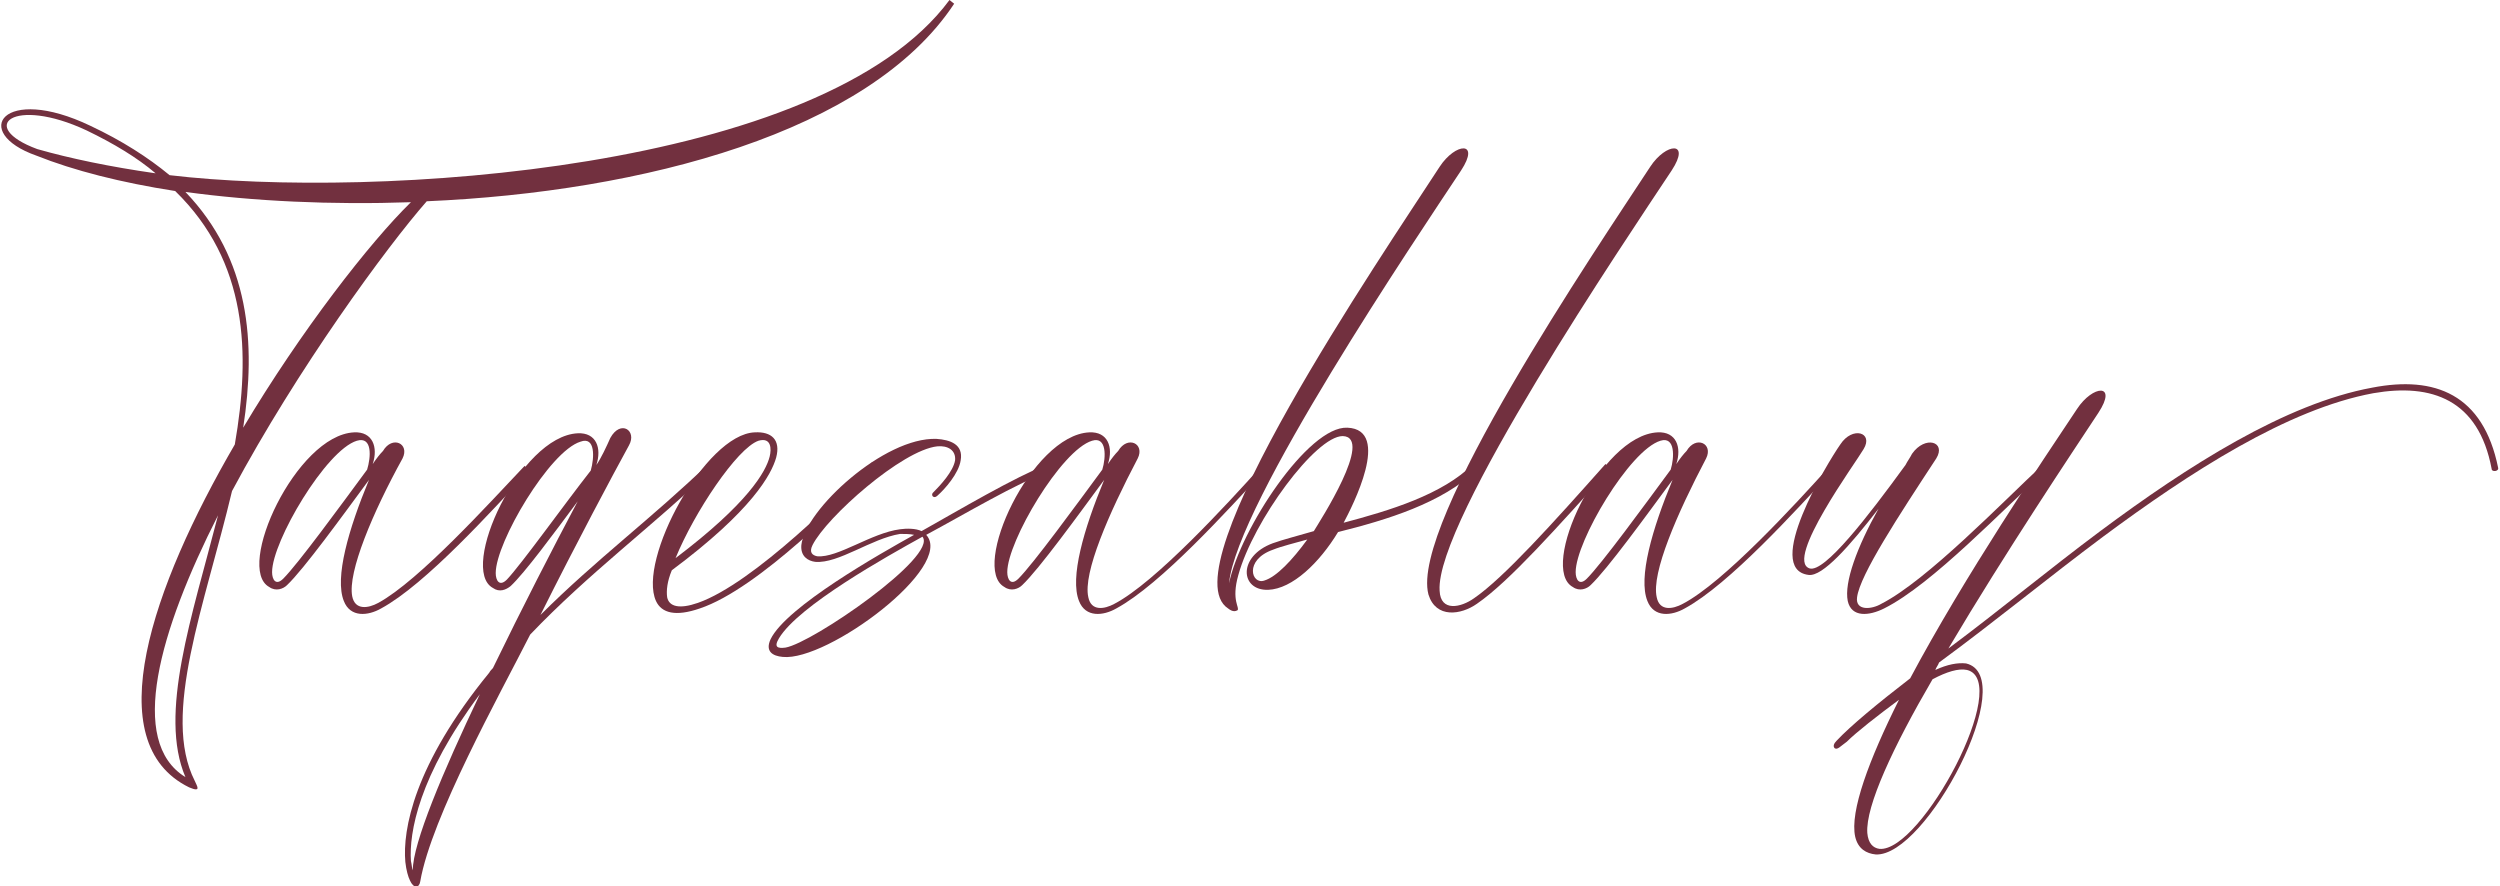 <?xml version="1.0" encoding="UTF-8"?>
<svg xmlns="http://www.w3.org/2000/svg" xmlns:xlink="http://www.w3.org/1999/xlink" version="1.1" id="Ebene_1" x="0px" y="0px" width="268.3px" height="95.1px" viewBox="0 0 268.3 95.1" style="enable-background:new 0 0 268.3 95.1;" xml:space="preserve">
<style type="text/css">
	.st0{fill:#72303F;}
</style>
<g>
	<path class="st0" d="M101.9,0l0.5,0.4C93.3,14.2,69,20.6,45.8,21.6c-4.3,4.9-13.9,18-20.9,31.1c-2.9,12.2-7.6,24-4,31.1   c0.2,0.5,0.8,1.3-0.6,0.7c-9.8-4.8-4-21.5,4.9-36.8c1.7-9.8,1.4-19.6-6.4-27.2C13,19.6,7.9,18.3,3.9,16.7c-7.1-2.5-3.6-7.7,5.8-3.2   c3.4,1.6,6.2,3.4,8.5,5.3C40.1,21.4,88.3,18.4,101.9,0z M16.7,18.6c-2-1.7-4.5-3.2-7.4-4.6C1.4,10.3-2.5,13.6,4,16   C7.5,17,11.8,17.9,16.7,18.6z M19.9,83.4c-2.9-6.8,0.7-17.2,3.5-28.1C17.1,67.7,13.7,79.6,19.9,83.4z M19.9,20.6   c6.9,7.2,7.6,16.2,6.2,25.3c6.2-10.4,13.6-19.9,18-24.2C35.6,22,27.2,21.6,19.9,20.6z"></path>
	<path class="st0" d="M56.8,50.5c-3.9,4.2-11.1,12.2-15.9,14.8c-1.4,0.8-3.3,1-4-0.8c-1-2.5,0.5-7.7,2.7-13c-2.8,3.8-7,9.6-8.8,11.3   c-0.4,0.4-1.2,0.7-1.9,0.2c-3.7-2,2.9-16.3,9.1-16.6c2-0.1,2.6,1.6,2,3.4c0.4-0.6,0.8-1.1,1.1-1.4c1-1.7,2.9-0.8,2.1,0.8   C40,55,37.3,61.4,37.8,64c0.3,1.5,1.7,1.3,2.8,0.7c4.4-2.4,12-10.8,15.7-14.7L56.8,50.5z M38.3,47.3c-3.3,1-9.1,10.8-9.1,14.1   c0,0.8,0.4,1.5,1.2,0.7c1.6-1.6,6.2-7.9,9-11.7C39.8,49.1,40,46.8,38.3,47.3z"></path>
	<path class="st0" d="M58,66c5.9-5.9,12.1-10.5,18.1-16.3l0.5,0.5C70,56.5,63.2,61.5,56.9,68.1c-3.3,6.5-10.6,19.6-11.8,26.5   c-0.1,0.7-0.7,0.8-1.1-0.1c-0.2-0.4-0.4-1.1-0.5-2c-0.3-3.4,0.9-10.4,9-20.3c0.1-0.2,0.3-0.4,0.4-0.5c3.1-6.4,6.5-13,9.1-17.9   c-2.6,3.5-5.7,7.7-7.2,9.1c-0.5,0.4-1.2,0.7-1.9,0.2c-3.7-2,2.9-16.3,9.1-16.6c2-0.1,2.6,1.6,2,3.4c0.5-0.7,1.1-2,1.5-2.9   c1.1-2,2.9-0.8,2,0.8C65.8,50.9,61.9,58.2,58,66z M51.5,74.5c-6.6,8.8-7.6,14.9-7.4,17.9c0.1,0.4,0.1,0.8,0.2,1   C44.3,90.5,47.5,82.9,51.5,74.5z M63.4,50.5c0.4-1.4,0.5-3.7-1.1-3.1c-3.3,1-9.1,10.8-9.1,14.1c0,0.8,0.4,1.5,1.2,0.7   C56,60.5,60.5,54.2,63.4,50.5z"></path>
	<path class="st0" d="M71.6,64.1c0.2,1,1.3,1.3,3.3,0.6c6-2.1,15.8-12,18.7-15.1l0.5,0.5c-3.1,3.3-12.7,13.1-19,15.2   c-2.6,0.9-4.1,0.5-4.7-0.8c-2-4.4,5.3-17.9,10.6-18.1c1.8-0.1,2.8,0.8,2.3,2.7c-0.5,1.8-2.6,5.7-11.2,12.1   C71.6,62.4,71.5,63.4,71.6,64.1z M72.5,59.9c7.8-5.9,9.7-9.3,10.1-10.9c0.2-0.8,0.2-2.1-1.2-1.7C79.1,48.1,74.5,55,72.5,59.9z"></path>
	<path class="st0" d="M100.5,47.1c1.5,0.1,2.9,0.6,2.6,2.3c-0.2,1.4-1.7,3.1-2.5,3.8c-0.4,0.4-0.8-0.1-0.4-0.4   c0.7-0.7,2.1-2.2,2.3-3.4c0.1-1.1-0.8-1.6-1.9-1.5c-3.8,0.4-11.9,7.6-13.4,10.6c-0.4,0.8,0,1.1,0.5,1.2c2.2,0.2,5.8-2.5,8.9-2.9   c0.7-0.1,1.7-0.1,2.3,0.2c4.1-2.3,9.8-5.7,13.8-7.3l0.3,0.7c-4,1.5-9.5,4.8-13.6,7C102.5,60.8,88.8,71,84,70.5   c-1.1-0.1-1.9-0.6-1.3-1.9c1.7-3.5,11.8-9.2,15.4-11.2c-0.4-0.1-1.1-0.1-1.5-0.1c-3.1,0.5-6.6,3.2-9.1,3c-0.8-0.1-1.6-0.6-1.5-1.8   C86.4,54.7,94.9,46.9,100.5,47.1z M83.6,68.5c-0.6,1-0.1,1.1,0.7,1c2.9-0.5,16.4-9.8,14.7-11.9C95.2,59.7,85.7,65,83.6,68.5z"></path>
	<path class="st0" d="M135.7,50.5c-3.9,4.2-11.1,12.2-15.9,14.8c-1.4,0.8-3.3,1-4-0.8c-1-2.5,0.5-7.7,2.7-13   c-2.8,3.8-7,9.6-8.8,11.3c-0.4,0.4-1.2,0.7-1.9,0.2c-3.7-2,2.9-16.3,9.1-16.6c2-0.1,2.6,1.6,2,3.4c0.4-0.6,0.8-1.1,1.1-1.4   c1-1.7,2.9-0.8,2.1,0.8c-3.1,5.9-5.9,12.3-5.3,14.9c0.3,1.5,1.7,1.3,2.8,0.7c4.4-2.3,12.1-10.7,15.7-14.7L135.7,50.5z M117.2,47.3   c-3.3,1-9.1,10.8-9.1,14.1c0,0.8,0.4,1.5,1.2,0.7c1.6-1.6,6.2-7.9,9-11.7C118.7,49.1,118.8,46.8,117.2,47.3z"></path>
	<path class="st0" d="M158.5,50.4c-3.7,3.6-9.7,5.4-14.9,6.7c-2,3.3-4.9,6.1-7.5,6.2c-3,0.1-3.3-3.6,0.5-5c1.1-0.4,2.7-0.8,4.4-1.3   c0.6-1,6.5-10.1,3.1-10.2c-2.9,0-9.6,9.1-11.2,14.9c-0.8,2.8,0.2,3.5-0.1,3.8c-0.2,0.1-0.5,0.2-1-0.2c-6.5-4.2,16.4-37.7,22.7-47.4   c1.7-2.6,4.4-2.8,2.3,0.4c-4.7,7.1-24.1,35.8-24.9,44.3c1.2-5.8,8.5-16.9,12.7-16.7c4.8,0.2,0.5,8.5-0.4,10.2   c4.9-1.3,10.6-3,13.9-6.3L158.5,50.4z M140.3,57.9c-1.4,0.4-2.7,0.7-3.7,1.1c-3.1,1.1-2.3,3.8-0.9,3.3   C137,61.9,138.7,60.1,140.3,57.9z"></path>
	<path class="st0" d="M177.1,17.9c1.7-2.6,4.4-2.8,2.3,0.4c-4.9,7.4-25.4,37.7-24.9,45.1c0.1,2.3,2.3,1.8,3.7,0.8   c3.2-2.2,8.5-8.1,14.1-14.4l0.5,0.5c-5.6,6.2-10.8,12.1-14.3,14.5c-1.7,1.2-4.4,1.6-5.2-1C151.3,56.2,171.2,26.9,177.1,17.9z"></path>
	<path class="st0" d="M196.7,50.5c-3.9,4.2-11.1,12.2-15.9,14.8c-1.4,0.8-3.3,1-4-0.8c-1-2.5,0.5-7.7,2.7-13   c-2.8,3.8-7,9.6-8.8,11.3c-0.4,0.4-1.2,0.7-1.9,0.2c-3.7-2,2.9-16.3,9.1-16.6c2-0.1,2.6,1.6,2,3.4c0.4-0.6,0.8-1.1,1.1-1.4   c1-1.7,2.9-0.8,2.1,0.8c-3.1,5.9-5.9,12.3-5.3,14.9c0.3,1.5,1.7,1.3,2.8,0.7c4.4-2.3,12.1-10.7,15.7-14.7L196.7,50.5z M178.2,47.3   c-3.3,1-9.1,10.8-9.1,14.1c0,0.8,0.4,1.5,1.2,0.7c1.6-1.6,6.2-7.9,9-11.7C179.7,49.1,179.8,46.8,178.2,47.3z"></path>
	<path class="st0" d="M219.2,49.9l0.5,0.5c-4.7,4.2-12.3,12.3-17.5,14.9c-1.6,0.8-3.5,1-3.9-0.8c-0.4-2,1-5.8,3.3-9.9   c-3.1,4-6,7.3-7.5,7.1c-4.9-0.6,2-12,3.4-14c1.3-2,3.6-1.3,2.5,0.5c-0.8,1.4-8.5,11.9-5.8,12.8c1.6,0.5,6.3-5.6,10.3-11.1   c0.2-0.4,0.5-0.8,0.7-1.2c1.4-2,3.7-1.3,2.6,0.5c-4,6.1-8.2,12.5-8.5,14.9c-0.2,1.5,1.6,1.3,2.6,0.7   C206.8,62.3,214.9,53.9,219.2,49.9z"></path>
	<path class="st0" d="M203.8,75.1c-2.3,1.7-4.6,3.5-5.6,4.5c-0.7,0.5-1,0.9-1.3,0.7c-0.2-0.2-0.1-0.5,0.2-0.8c1.5-1.6,4.4-4,7.9-6.7   c5.8-10.9,14.3-23.5,17.9-28.9c1.7-2.6,4.4-2.8,2.3,0.4c-2.7,4.1-10,15-16.1,25.3c5.5-4.1,10.8-8.5,16.3-12.6   c9.4-7,19.9-13.7,29.2-15.4c6.7-1.3,11.9,0.7,13.5,8.6c0.1,0.4-0.7,0.5-0.7,0.1c-1.4-7.4-6.4-9.2-12.7-8.1   c-9.2,1.7-19.7,8.5-29,15.4c-5.9,4.4-11.6,9.1-17.6,13.5c-0.1,0.3-0.3,0.5-0.4,0.8c1.3-0.6,2.4-0.8,3.3-0.7   c5.9,1.4-4.3,20.8-9.7,20.5c-1-0.1-1.9-0.6-2.2-1.9C198.5,87.1,200.6,81.5,203.8,75.1z M200.4,89.4c0.1,1.1,0.6,1.6,1.3,1.7   c4.5,0.4,14.3-18,9.4-19.2c-0.9-0.2-2.2,0.2-3.7,1C203.2,80.1,200.2,86.5,200.4,89.4z"></path>
</g>
</svg>
